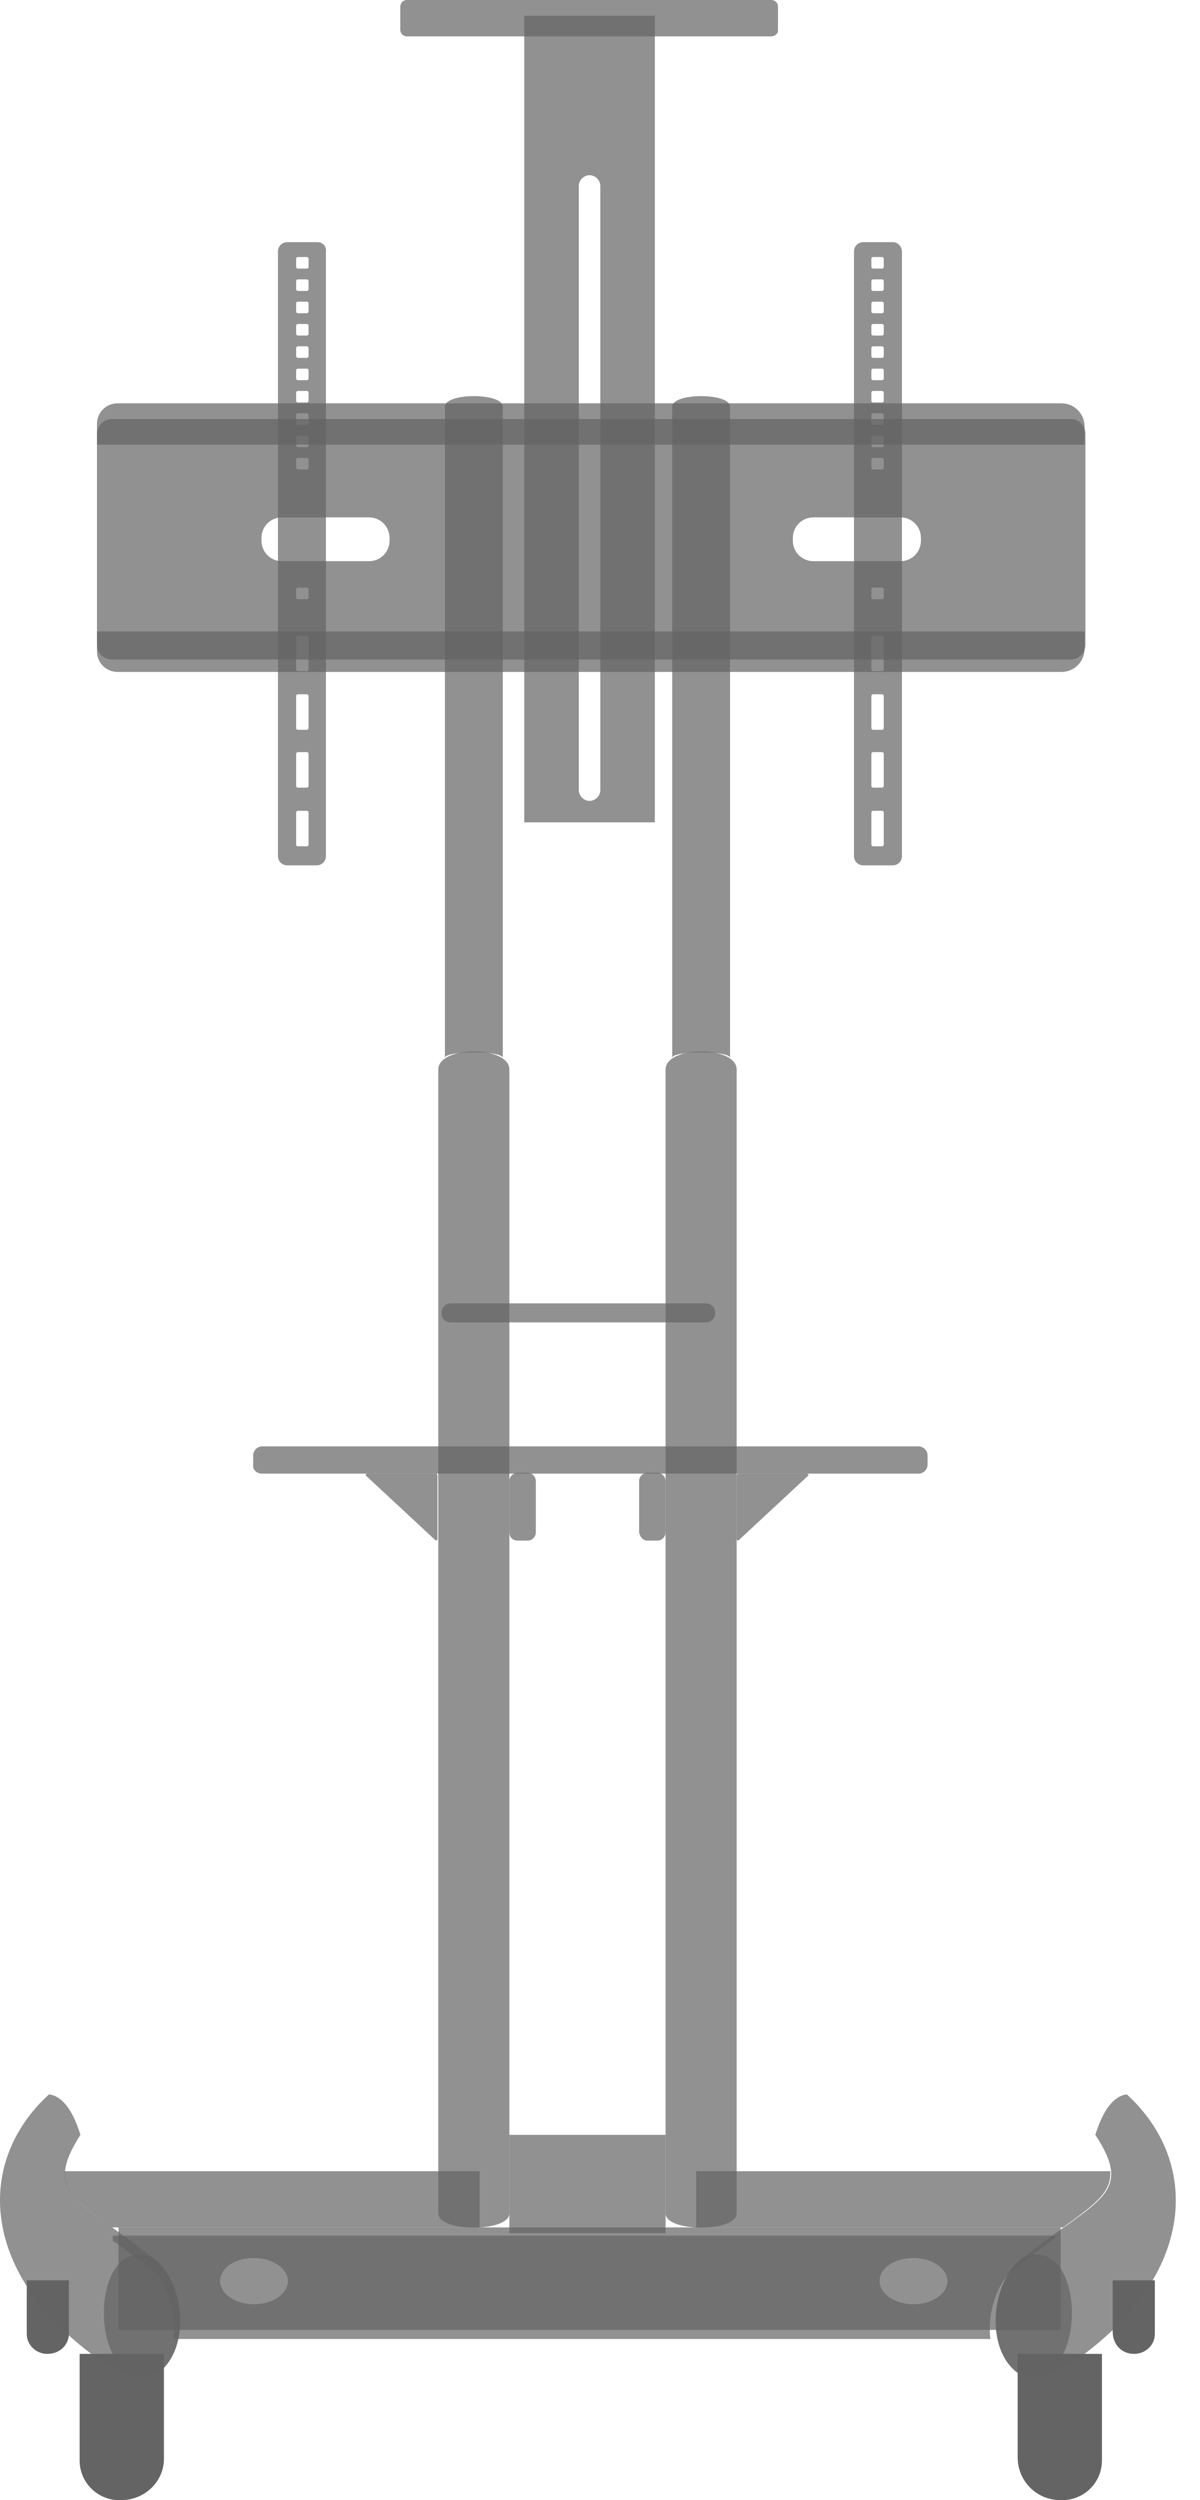 <svg width="48" height="100" viewBox="0 0 48 100" fill="none" xmlns="http://www.w3.org/2000/svg">
<g opacity="0.7">
<path opacity="0.7" d="M42.822 16.76H4.474C4.144 16.76 3.879 17.025 3.879 17.355V25.785C3.879 26.116 4.144 26.38 4.474 26.38H42.822C43.152 26.38 43.417 26.116 43.417 25.785V17.355C43.417 17.025 43.152 16.76 42.822 16.76ZM15.582 21.62C15.582 22.083 15.218 22.446 14.755 22.446H11.284C10.822 22.446 10.458 22.083 10.458 21.62V21.521C10.458 21.058 10.822 20.694 11.284 20.694H14.755C15.218 20.694 15.582 21.058 15.582 21.521V21.62ZM36.838 21.62C36.838 22.083 36.474 22.446 36.012 22.446H32.541C32.078 22.446 31.714 22.083 31.714 21.62V21.521C31.714 21.058 32.078 20.694 32.541 20.694H36.012C36.474 20.694 36.838 21.058 36.838 21.521V21.62Z" fill="#222222"/>
<path opacity="0.7" d="M35.714 9.686H34.524C34.326 9.686 34.16 9.851 34.16 10.05V34.248C34.16 34.446 34.326 34.612 34.524 34.612H35.714C35.913 34.612 36.078 34.446 36.078 34.248V10.083C36.078 9.851 35.913 9.686 35.714 9.686ZM35.35 33.785C35.35 33.818 35.317 33.851 35.284 33.851H34.921C34.888 33.851 34.855 33.818 34.855 33.785V32.496C34.855 32.463 34.888 32.43 34.921 32.43H35.284C35.317 32.43 35.35 32.463 35.35 32.496V33.785ZM35.35 31.438C35.35 31.471 35.317 31.504 35.284 31.504H34.921C34.888 31.504 34.855 31.471 34.855 31.438V30.149C34.855 30.116 34.888 30.083 34.921 30.083H35.284C35.317 30.083 35.35 30.116 35.35 30.149V31.438ZM35.35 29.124C35.35 29.157 35.317 29.19 35.284 29.19H34.921C34.888 29.19 34.855 29.157 34.855 29.124V27.835C34.855 27.802 34.888 27.769 34.921 27.769H35.284C35.317 27.769 35.35 27.802 35.35 27.835V29.124ZM35.35 26.777C35.35 26.81 35.317 26.843 35.284 26.843H34.921C34.888 26.843 34.855 26.81 34.855 26.777V25.488C34.855 25.455 34.888 25.422 34.921 25.422H35.284C35.317 25.422 35.35 25.455 35.35 25.488V26.777ZM35.35 23.901C35.35 23.934 35.317 23.967 35.284 23.967H34.921C34.888 23.967 34.855 23.934 34.855 23.901V23.57C34.855 23.537 34.888 23.504 34.921 23.504H35.284C35.317 23.504 35.35 23.537 35.35 23.57V23.901ZM35.35 18.711C35.35 18.744 35.317 18.777 35.284 18.777H34.921C34.888 18.777 34.855 18.744 34.855 18.711V18.38C34.855 18.347 34.888 18.314 34.921 18.314H35.284C35.317 18.314 35.35 18.347 35.35 18.38V18.711ZM35.35 17.818C35.35 17.851 35.317 17.884 35.284 17.884H34.921C34.888 17.884 34.855 17.851 34.855 17.818V17.488C34.855 17.455 34.888 17.422 34.921 17.422H35.284C35.317 17.422 35.35 17.455 35.35 17.488V17.818ZM35.35 16.926C35.35 16.959 35.317 16.992 35.284 16.992H34.921C34.888 16.992 34.855 16.959 34.855 16.926V16.595C34.855 16.562 34.888 16.529 34.921 16.529H35.284C35.317 16.529 35.35 16.562 35.35 16.595V16.926ZM35.35 16.033C35.35 16.066 35.317 16.099 35.284 16.099H34.921C34.888 16.099 34.855 16.066 34.855 16.033V15.703C34.855 15.669 34.888 15.636 34.921 15.636H35.284C35.317 15.636 35.35 15.669 35.35 15.703V16.033ZM35.35 15.14C35.35 15.174 35.317 15.207 35.284 15.207H34.921C34.888 15.207 34.855 15.174 34.855 15.14V14.81C34.855 14.777 34.888 14.744 34.921 14.744H35.284C35.317 14.744 35.35 14.777 35.35 14.81V15.14ZM35.35 14.248C35.35 14.281 35.317 14.314 35.284 14.314H34.921C34.888 14.314 34.855 14.281 34.855 14.248V13.917C34.855 13.884 34.888 13.851 34.921 13.851H35.284C35.317 13.851 35.35 13.884 35.35 13.917V14.248ZM35.35 13.355C35.35 13.389 35.317 13.421 35.284 13.421H34.921C34.888 13.421 34.855 13.389 34.855 13.355V13.025C34.855 12.992 34.888 12.959 34.921 12.959H35.284C35.317 12.959 35.35 12.992 35.35 13.025V13.355ZM35.35 12.463C35.35 12.496 35.317 12.529 35.284 12.529H34.921C34.888 12.529 34.855 12.496 34.855 12.463V12.132C34.855 12.099 34.888 12.066 34.921 12.066H35.284C35.317 12.066 35.35 12.099 35.35 12.132V12.463ZM35.35 11.57C35.35 11.603 35.317 11.636 35.284 11.636H34.921C34.888 11.636 34.855 11.603 34.855 11.57V11.24C34.855 11.207 34.888 11.174 34.921 11.174H35.284C35.317 11.174 35.35 11.207 35.35 11.24V11.57ZM35.35 10.678C35.35 10.711 35.317 10.744 35.284 10.744H34.921C34.888 10.744 34.855 10.711 34.855 10.678V10.347C34.855 10.314 34.888 10.281 34.921 10.281H35.284C35.317 10.281 35.35 10.314 35.35 10.347V10.678Z" fill="#222222"/>
<path opacity="0.7" d="M12.706 9.686H11.483C11.284 9.686 11.119 9.851 11.119 10.05V34.248C11.119 34.446 11.284 34.612 11.483 34.612H12.673C12.871 34.612 13.037 34.446 13.037 34.248V10.083C13.07 9.851 12.904 9.686 12.706 9.686ZM12.342 33.785C12.342 33.818 12.309 33.851 12.276 33.851H11.912C11.88 33.851 11.846 33.818 11.846 33.785V32.496C11.846 32.463 11.88 32.43 11.912 32.43H12.276C12.309 32.43 12.342 32.463 12.342 32.496V33.785ZM12.342 31.438C12.342 31.471 12.309 31.504 12.276 31.504H11.912C11.88 31.504 11.846 31.471 11.846 31.438V30.149C11.846 30.116 11.88 30.083 11.912 30.083H12.276C12.309 30.083 12.342 30.116 12.342 30.149V31.438ZM12.342 29.124C12.342 29.157 12.309 29.19 12.276 29.19H11.912C11.88 29.19 11.846 29.157 11.846 29.124V27.835C11.846 27.802 11.88 27.769 11.912 27.769H12.276C12.309 27.769 12.342 27.802 12.342 27.835V29.124ZM12.342 26.777C12.342 26.81 12.309 26.843 12.276 26.843H11.912C11.88 26.843 11.846 26.81 11.846 26.777V25.488C11.846 25.455 11.88 25.422 11.912 25.422H12.276C12.309 25.422 12.342 25.455 12.342 25.488V26.777ZM12.342 23.901C12.342 23.934 12.309 23.967 12.276 23.967H11.912C11.88 23.967 11.846 23.934 11.846 23.901V23.57C11.846 23.537 11.88 23.504 11.912 23.504H12.276C12.309 23.504 12.342 23.537 12.342 23.57V23.901ZM12.342 18.711C12.342 18.744 12.309 18.777 12.276 18.777H11.912C11.88 18.777 11.846 18.744 11.846 18.711V18.38C11.846 18.347 11.88 18.314 11.912 18.314H12.276C12.309 18.314 12.342 18.347 12.342 18.38V18.711ZM12.342 17.818C12.342 17.851 12.309 17.884 12.276 17.884H11.912C11.88 17.884 11.846 17.851 11.846 17.818V17.488C11.846 17.455 11.88 17.422 11.912 17.422H12.276C12.309 17.422 12.342 17.455 12.342 17.488V17.818ZM12.342 16.926C12.342 16.959 12.309 16.992 12.276 16.992H11.912C11.88 16.992 11.846 16.959 11.846 16.926V16.595C11.846 16.562 11.88 16.529 11.912 16.529H12.276C12.309 16.529 12.342 16.562 12.342 16.595V16.926ZM12.342 16.033C12.342 16.066 12.309 16.099 12.276 16.099H11.912C11.88 16.099 11.846 16.066 11.846 16.033V15.703C11.846 15.669 11.88 15.636 11.912 15.636H12.276C12.309 15.636 12.342 15.669 12.342 15.703V16.033ZM12.342 15.14C12.342 15.174 12.309 15.207 12.276 15.207H11.912C11.88 15.207 11.846 15.174 11.846 15.14V14.81C11.846 14.777 11.88 14.744 11.912 14.744H12.276C12.309 14.744 12.342 14.777 12.342 14.81V15.14ZM12.342 14.248C12.342 14.281 12.309 14.314 12.276 14.314H11.912C11.88 14.314 11.846 14.281 11.846 14.248V13.917C11.846 13.884 11.88 13.851 11.912 13.851H12.276C12.309 13.851 12.342 13.884 12.342 13.917V14.248ZM12.342 13.355C12.342 13.389 12.309 13.421 12.276 13.421H11.912C11.88 13.421 11.846 13.389 11.846 13.355V13.025C11.846 12.992 11.88 12.959 11.912 12.959H12.276C12.309 12.959 12.342 12.992 12.342 13.025V13.355ZM12.342 12.463C12.342 12.496 12.309 12.529 12.276 12.529H11.912C11.88 12.529 11.846 12.496 11.846 12.463V12.132C11.846 12.099 11.88 12.066 11.912 12.066H12.276C12.309 12.066 12.342 12.099 12.342 12.132V12.463ZM12.342 11.57C12.342 11.603 12.309 11.636 12.276 11.636H11.912C11.88 11.636 11.846 11.603 11.846 11.57V11.24C11.846 11.207 11.88 11.174 11.912 11.174H12.276C12.309 11.174 12.342 11.207 12.342 11.24V11.57ZM12.342 10.678C12.342 10.711 12.309 10.744 12.276 10.744H11.912C11.88 10.744 11.846 10.711 11.846 10.678V10.347C11.846 10.314 11.88 10.281 11.912 10.281H12.276C12.309 10.281 12.342 10.314 12.342 10.347V10.678Z" fill="#222222"/>
<path opacity="0.7" d="M18.028 52.892H28.243C28.441 52.892 28.607 52.727 28.607 52.529V52.496C28.607 52.297 28.441 52.132 28.243 52.132H18.028C17.83 52.132 17.665 52.297 17.665 52.496V52.529C17.631 52.727 17.83 52.892 18.028 52.892Z" fill="#222222"/>
<path opacity="0.7" d="M42.425 89.091H4.739V93.19H42.425V89.091Z" fill="#222222"/>
<path opacity="0.7" d="M26.623 85.388H20.375V89.322H26.623V85.388Z" fill="#222222"/>
<path opacity="0.7" d="M30.855 1.455H16.276C16.144 1.455 16.012 1.355 16.012 1.19V0.264C16.012 0.132 16.111 0 16.276 0H30.855C30.987 0 31.119 0.099 31.119 0.264V1.223C31.119 1.355 30.987 1.455 30.855 1.455Z" fill="#222222"/>
<path opacity="0.7" d="M10.491 58.942H36.739C36.937 58.942 37.103 58.777 37.103 58.578V58.215C37.103 58.017 36.937 57.851 36.739 57.851H10.491C10.293 57.851 10.127 58.017 10.127 58.215V58.578C10.094 58.777 10.26 58.942 10.491 58.942Z" fill="#222222"/>
<path opacity="0.7" d="M3.879 17.785V16.959C3.879 16.496 4.243 16.132 4.706 16.132H42.458C42.987 16.132 43.383 16.562 43.383 17.058V17.785H3.879Z" fill="#222222"/>
<path opacity="0.7" d="M3.879 25.223V26.05C3.879 26.512 4.243 26.876 4.706 26.876H42.458C42.987 26.876 43.383 26.446 43.383 25.95V25.256H3.879V25.223Z" fill="#222222"/>
<path opacity="0.7" d="M20.971 0.628V32.892H26.194V0.628H20.971ZM24.012 31.603C24.012 31.835 23.813 32.033 23.582 32.033C23.351 32.033 23.152 31.835 23.152 31.603V7.438C23.152 7.207 23.351 7.008 23.582 7.008C23.813 7.008 24.012 7.207 24.012 7.438V31.603Z" fill="#222222"/>
<path opacity="0.7" d="M20.111 42.314C20.111 42.017 17.797 42.017 17.797 42.314V16.265C17.797 15.703 20.111 15.703 20.111 16.265V42.314Z" fill="#222222"/>
<path opacity="0.7" d="M20.375 88.529C20.375 89.289 17.532 89.289 17.532 88.529V42.777C17.532 41.818 20.375 41.818 20.375 42.777V88.529Z" fill="#222222"/>
<path opacity="0.7" d="M29.202 42.314C29.202 42.017 26.888 42.017 26.888 42.314V16.265C26.888 15.703 29.202 15.703 29.202 16.265V42.314Z" fill="#222222"/>
<path opacity="0.7" d="M29.466 88.529C29.466 89.289 26.623 89.289 26.623 88.529V42.777C26.623 41.818 29.466 41.818 29.466 42.777V88.529Z" fill="#222222"/>
<path opacity="0.7" d="M17.433 61.62C17.466 61.62 17.499 61.587 17.499 61.554V59.008C17.499 58.975 17.466 58.942 17.433 58.942H14.689C14.656 58.942 14.623 58.975 14.623 59.008L17.433 61.62Z" fill="#222222"/>
<path opacity="0.7" d="M29.532 61.62C29.499 61.62 29.466 61.587 29.466 61.554V59.008C29.466 58.975 29.499 58.942 29.532 58.942H32.276C32.309 58.942 32.342 58.975 32.342 59.008L29.532 61.62Z" fill="#222222"/>
<path opacity="0.7" d="M20.706 61.62H21.103C21.268 61.62 21.433 61.488 21.433 61.289V59.24C21.433 59.074 21.301 58.909 21.103 58.909H20.706C20.541 58.909 20.375 59.041 20.375 59.24V61.289C20.375 61.488 20.508 61.62 20.706 61.62Z" fill="#222222"/>
<path opacity="0.7" d="M25.896 61.62H26.293C26.458 61.62 26.623 61.488 26.623 61.289V59.24C26.623 59.074 26.491 58.909 26.293 58.909H25.896C25.731 58.909 25.565 59.041 25.565 59.24V61.289C25.599 61.488 25.731 61.62 25.896 61.62Z" fill="#222222"/>
<path opacity="0.7" d="M2.59 86.843C2.524 87.703 3.251 88.198 4.474 89.091H19.185V86.843H2.59Z" fill="#222222"/>
<path opacity="0.7" d="M44.408 86.843C44.474 87.703 43.747 88.198 42.524 89.091H27.846V86.843H44.408Z" fill="#222222"/>
<path opacity="0.7" d="M4.508 89.421V89.62C4.904 89.884 5.334 90.215 5.797 90.579C6.656 91.108 7.086 92.397 6.954 93.554H39.615C39.483 92.43 39.913 91.141 40.772 90.579C41.301 90.182 41.764 89.818 42.194 89.521V89.421H4.508ZM10.161 92.165C9.4 92.165 8.805 91.736 8.805 91.24C8.805 90.711 9.4 90.314 10.161 90.314C10.921 90.314 11.516 90.744 11.516 91.24C11.516 91.736 10.921 92.165 10.161 92.165ZM36.541 92.165C35.78 92.165 35.185 91.736 35.185 91.24C35.185 90.711 35.78 90.314 36.541 90.314C37.301 90.314 37.896 90.744 37.896 91.24C37.896 91.736 37.301 92.165 36.541 92.165Z" fill="#222222"/>
<path d="M4.838 100H4.772C3.913 100 3.185 99.306 3.185 98.413V94.149H6.557V98.281C6.59 99.24 5.797 100 4.838 100Z" fill="#222222"/>
<path d="M1.896 94.149C1.433 94.149 1.07 93.785 1.07 93.355V91.207H2.756V93.256C2.789 93.785 2.392 94.149 1.896 94.149Z" fill="#222222"/>
<path d="M42.425 100H42.491C43.351 100 44.078 99.306 44.078 98.413V94.149H40.706V98.281C40.706 99.24 41.466 100 42.425 100Z" fill="#222222"/>
<path d="M45.367 94.149C45.83 94.149 46.194 93.785 46.194 93.355V91.207H44.508V93.256C44.508 93.785 44.871 94.149 45.367 94.149Z" fill="#222222"/>
<path opacity="0.7" d="M6.028 90.248C7.384 91.107 7.681 93.917 6.326 94.909C5.764 95.207 4.739 94.909 4.012 94.413C-0.815 91.008 -1.013 86.479 1.962 83.769C2.458 83.835 2.888 84.331 3.218 85.388C1.665 87.802 3.185 87.967 6.028 90.248Z" fill="#222222"/>
<path opacity="0.7" d="M6.028 90.248C7.384 91.107 7.681 93.917 6.326 94.909C3.516 95.967 3.45 89.388 6.028 90.248Z" fill="#222222"/>
<path opacity="0.7" d="M41.004 90.248C39.648 91.107 39.351 93.917 40.706 94.909C41.268 95.207 42.293 94.909 43.02 94.413C47.847 91.008 48.045 86.479 45.07 83.769C44.574 83.835 44.144 84.331 43.813 85.388C45.4 87.802 43.847 87.967 41.004 90.248Z" fill="#222222"/>
<path opacity="0.7" d="M41.004 90.248C39.648 91.107 39.351 93.917 40.706 94.909C43.516 95.967 43.582 89.388 41.004 90.248Z" fill="#222222"/>
</g>
</svg>
